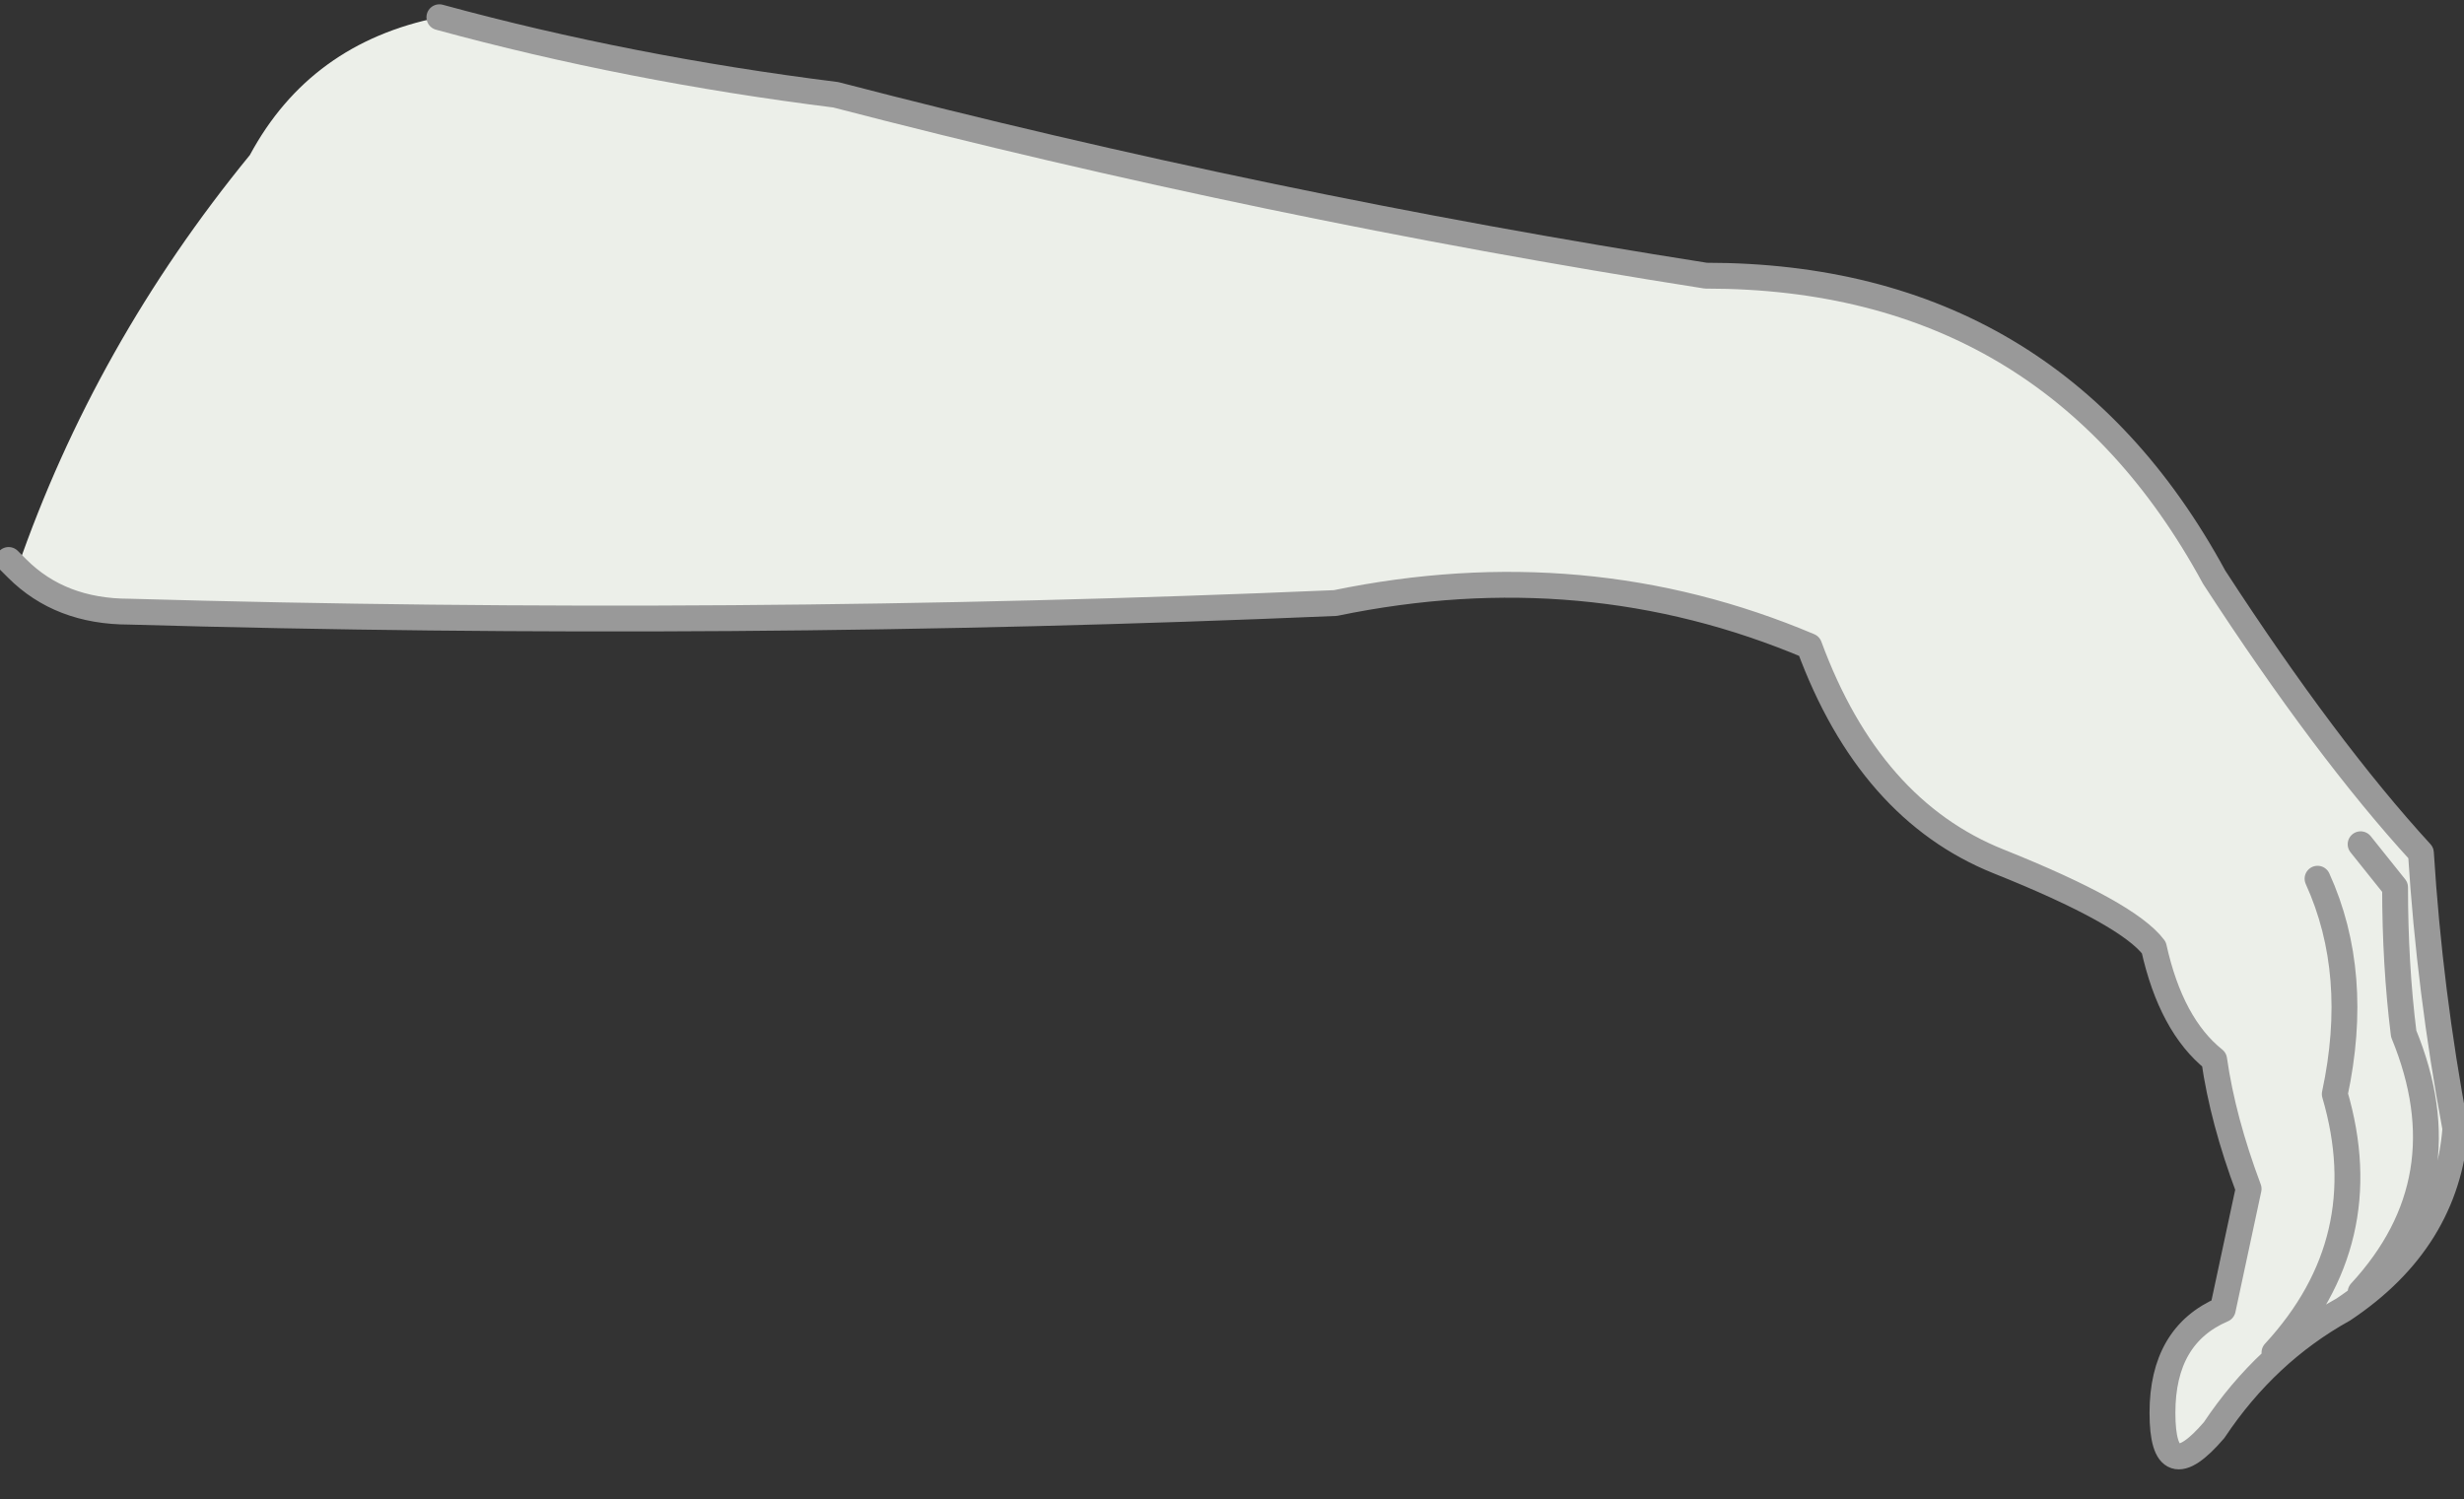 <?xml version="1.0" encoding="UTF-8" standalone="no"?>
<svg xmlns:xlink="http://www.w3.org/1999/xlink" height="8.7px" width="14.3px" xmlns="http://www.w3.org/2000/svg">
  <rect width="100%" height="100%" fill="#333333" stroke="none"/>
  <g transform="matrix(1.0, 0.0, 0.0, 1.0, 0.85, 2.15)">
    <path d="M-0.75 1.15 Q-0.3 -0.15 0.6 -1.25 0.95 -1.9 1.7 -2.05 2.8 -1.75 4.0 -1.6 6.5 -0.95 9.05 -0.55 11.05 -0.55 12.0 1.2 12.65 2.2 13.2 2.8 13.25 3.6 13.4 4.4 13.35 5.05 12.75 5.45 12.3 5.7 12.0 6.15 11.7 6.5 11.7 6.05 11.7 5.6 12.05 5.45 L12.2 4.75 Q12.05 4.35 12.0 4.0 11.75 3.8 11.65 3.35 11.5 3.15 10.75 2.85 10.0 2.55 9.65 1.6 8.35 1.05 6.9 1.35 3.4 1.5 -0.1 1.4 -0.5 1.4 -0.75 1.15 M12.6 2.95 Q12.85 3.5 12.7 4.2 12.95 5.05 12.35 5.7 12.95 5.05 12.7 4.2 12.85 3.5 12.6 2.95 M12.85 2.75 L13.05 3.0 Q13.05 3.45 13.1 3.85 13.45 4.7 12.85 5.35 13.45 4.7 13.1 3.85 13.05 3.45 13.05 3.0 L12.85 2.75" fill="#ecefe9" fill-rule="evenodd" stroke="none"/>
    <path d="M1.7 -2.05 Q2.8 -1.75 4.0 -1.6 6.5 -0.95 9.05 -0.55 11.05 -0.55 12.0 1.2 12.65 2.2 13.2 2.8 13.25 3.6 13.4 4.4 13.35 5.05 12.75 5.45 12.3 5.7 12.0 6.15 11.7 6.5 11.7 6.05 11.7 5.6 12.05 5.45 L12.2 4.75 Q12.05 4.35 12.0 4.0 11.75 3.8 11.65 3.35 11.5 3.15 10.75 2.85 10.0 2.55 9.65 1.6 8.35 1.05 6.9 1.35 3.4 1.5 -0.1 1.4 -0.5 1.4 -0.75 1.15 L-0.8 1.1 M12.85 5.35 Q13.45 4.7 13.1 3.85 13.05 3.45 13.05 3.0 L12.85 2.75 M12.35 5.7 Q12.95 5.05 12.7 4.2 12.85 3.5 12.6 2.95" fill="none" stroke="#999999" stroke-linecap="round" stroke-linejoin="round" stroke-width="0.15"/>
  </g>
</svg>
